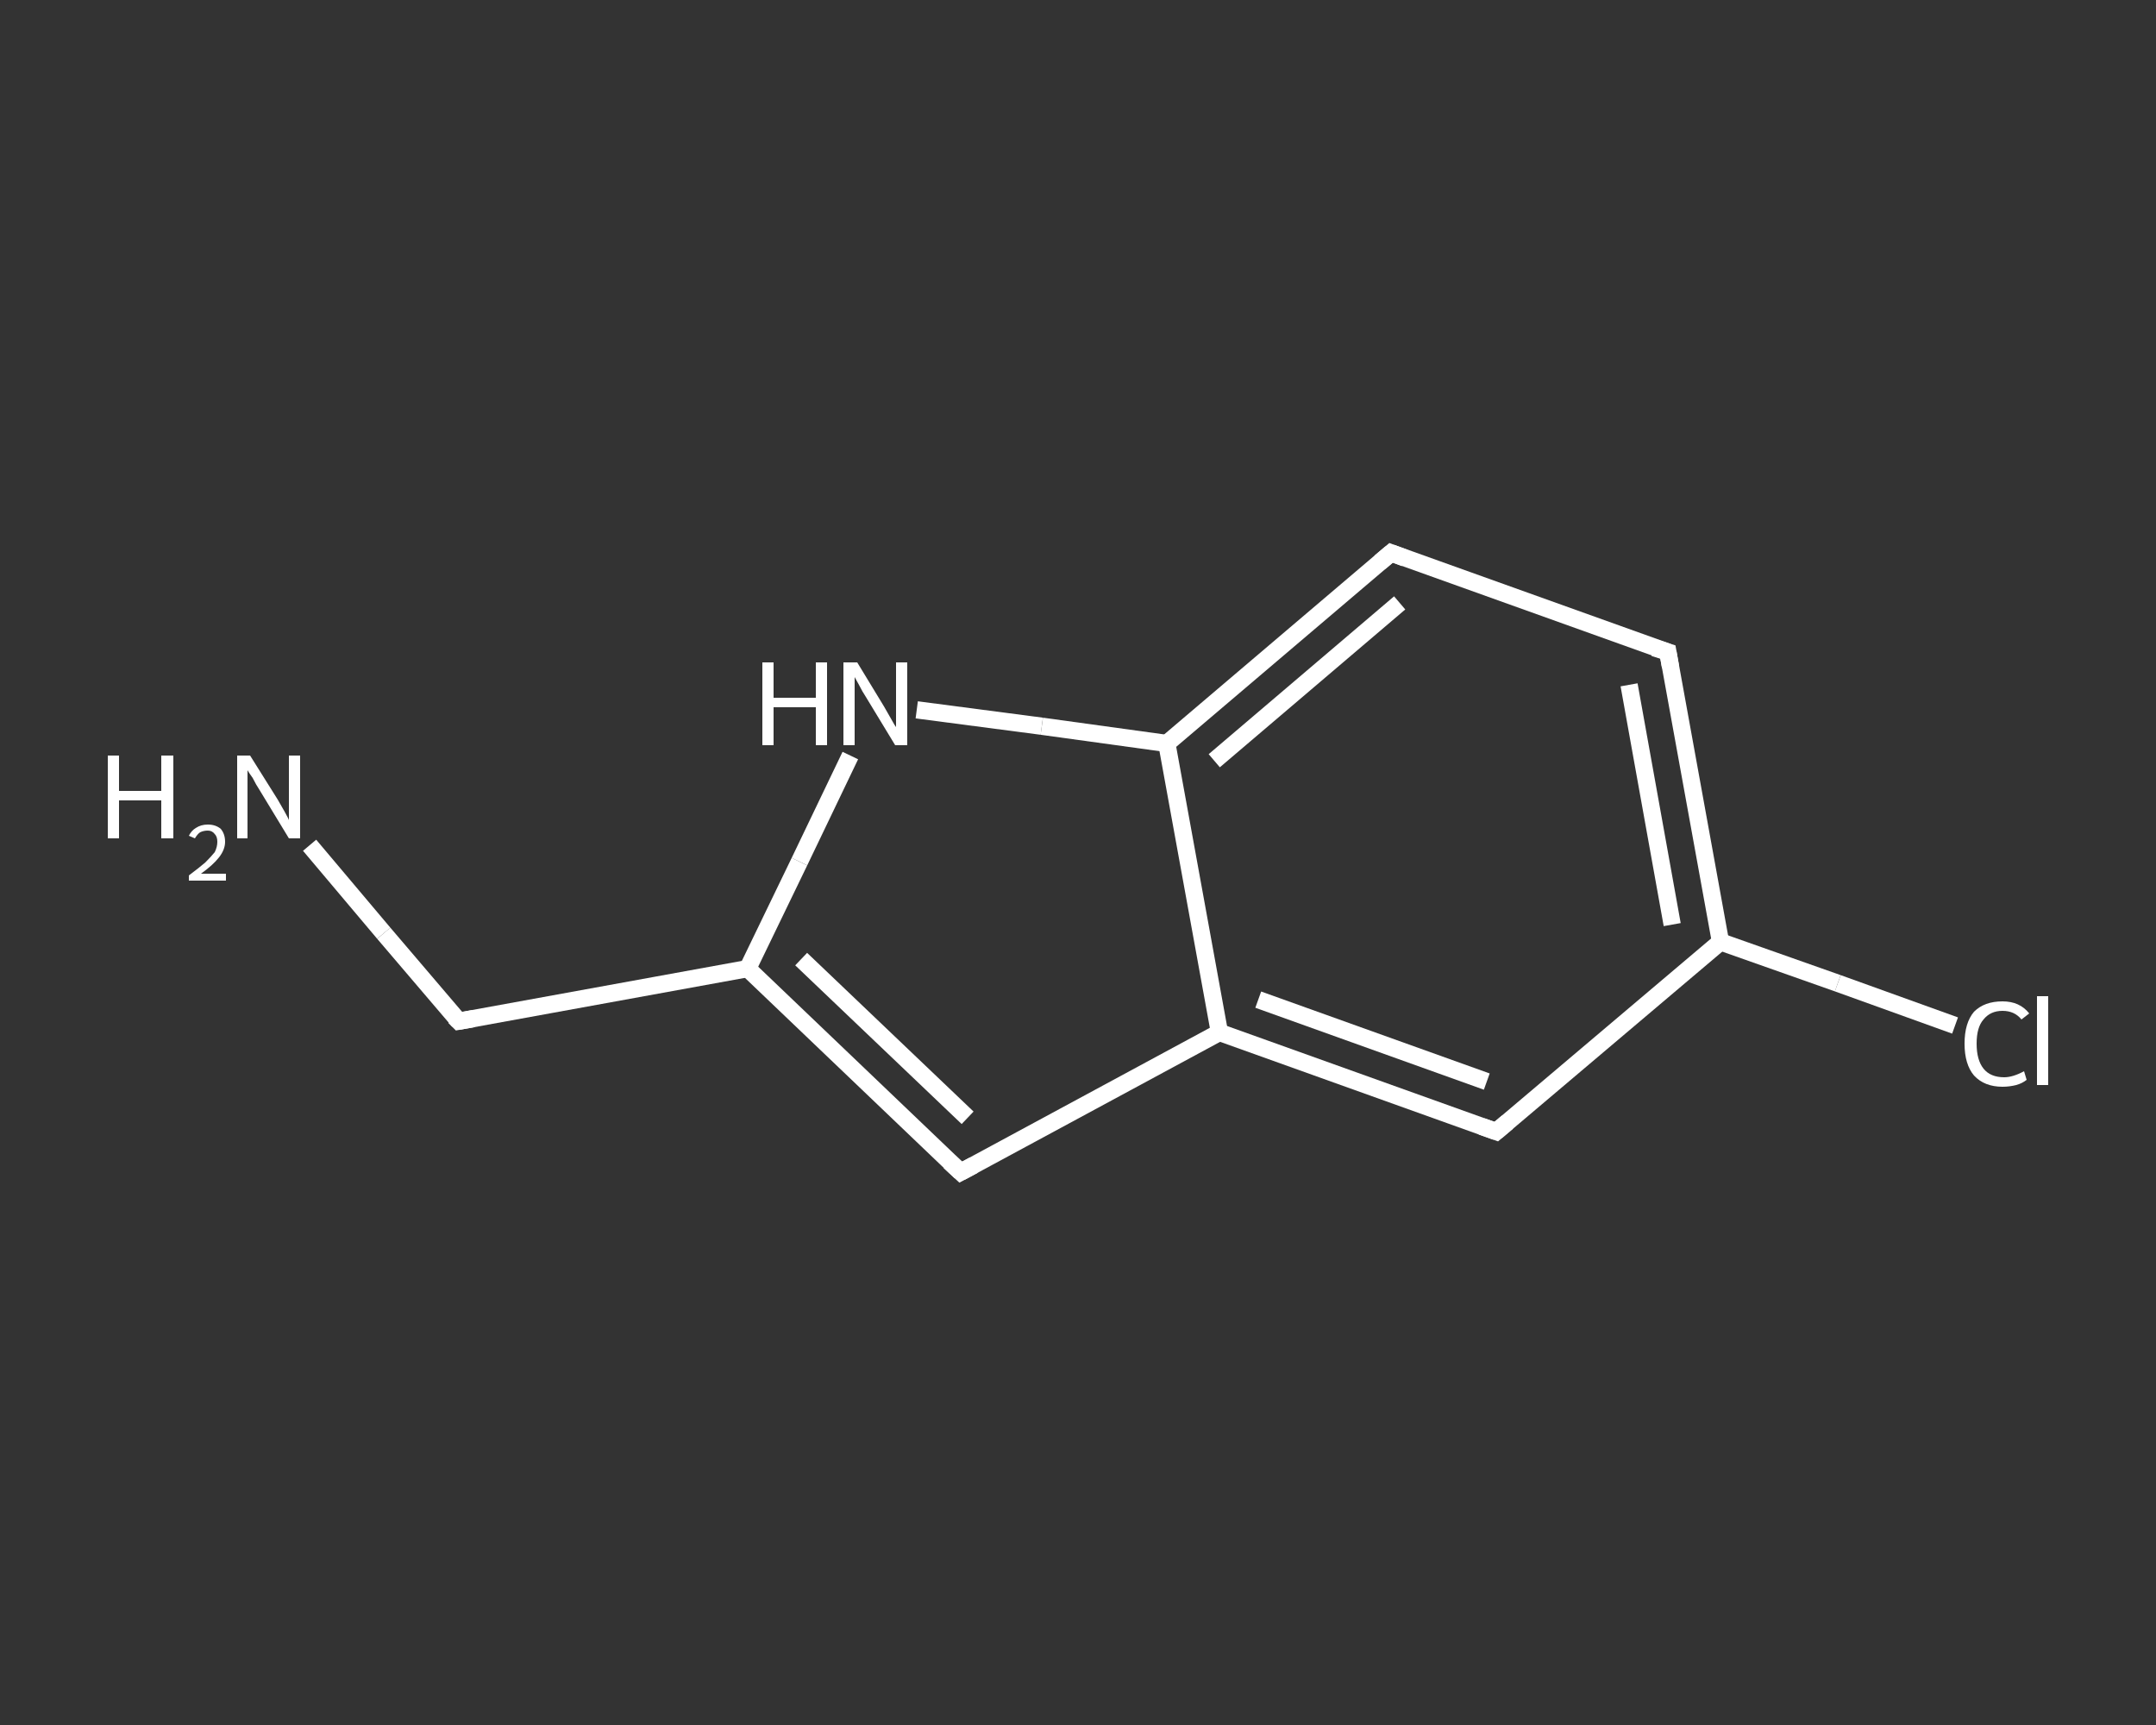 <?xml version='1.0' encoding='iso-8859-1'?>
<svg version='1.1' baseProfile='full'
              xmlns='http://www.w3.org/2000/svg'
                      xmlns:rdkit='http://www.rdkit.org/xml'
                      xmlns:xlink='http://www.w3.org/1999/xlink'
                  xml:space='preserve'
width='250px' height='200px' viewBox='0 0 250 200'>
<rect x="0" y="0" width="250" height="200" fill="#333333" stroke="none"/>
<!-- END OF HEADER -->
<rect style='opacity:1.0;fill:transparent;stroke:none' width='250.0' height='200.0' x='0.0' y='0.0'> </rect>
<path class='bond-0 atom-0 atom-1' d='M 35.9,98.0 L 44.5,108.2' style='fill:none;fill-rule:evenodd;stroke:#FFFFFF;stroke-width:2.0px;stroke-linecap:butt;stroke-linejoin:miter;stroke-opacity:1' />
<path class='bond-0 atom-0 atom-1' d='M 44.5,108.2 L 53.2,118.4' style='fill:none;fill-rule:evenodd;stroke:#FFFFFF;stroke-width:2.0px;stroke-linecap:butt;stroke-linejoin:miter;stroke-opacity:1' />
<path class='bond-1 atom-1 atom-2' d='M 53.2,118.4 L 86.7,112.3' style='fill:none;fill-rule:evenodd;stroke:#FFFFFF;stroke-width:2.0px;stroke-linecap:butt;stroke-linejoin:miter;stroke-opacity:1' />
<path class='bond-2 atom-2 atom-3' d='M 86.7,112.3 L 111.4,135.9' style='fill:none;fill-rule:evenodd;stroke:#FFFFFF;stroke-width:2.0px;stroke-linecap:butt;stroke-linejoin:miter;stroke-opacity:1' />
<path class='bond-2 atom-2 atom-3' d='M 92.9,111.2 L 112.2,129.6' style='fill:none;fill-rule:evenodd;stroke:#FFFFFF;stroke-width:2.0px;stroke-linecap:butt;stroke-linejoin:miter;stroke-opacity:1' />
<path class='bond-3 atom-3 atom-4' d='M 111.4,135.9 L 141.4,119.7' style='fill:none;fill-rule:evenodd;stroke:#FFFFFF;stroke-width:2.0px;stroke-linecap:butt;stroke-linejoin:miter;stroke-opacity:1' />
<path class='bond-4 atom-4 atom-5' d='M 141.4,119.7 L 173.5,131.2' style='fill:none;fill-rule:evenodd;stroke:#FFFFFF;stroke-width:2.0px;stroke-linecap:butt;stroke-linejoin:miter;stroke-opacity:1' />
<path class='bond-4 atom-4 atom-5' d='M 145.9,115.9 L 172.4,125.4' style='fill:none;fill-rule:evenodd;stroke:#FFFFFF;stroke-width:2.0px;stroke-linecap:butt;stroke-linejoin:miter;stroke-opacity:1' />
<path class='bond-5 atom-5 atom-6' d='M 173.5,131.2 L 199.5,109.2' style='fill:none;fill-rule:evenodd;stroke:#FFFFFF;stroke-width:2.0px;stroke-linecap:butt;stroke-linejoin:miter;stroke-opacity:1' />
<path class='bond-6 atom-6 atom-7' d='M 199.5,109.2 L 213.1,114.0' style='fill:none;fill-rule:evenodd;stroke:#FFFFFF;stroke-width:2.0px;stroke-linecap:butt;stroke-linejoin:miter;stroke-opacity:1' />
<path class='bond-6 atom-6 atom-7' d='M 213.1,114.0 L 226.7,118.9' style='fill:none;fill-rule:evenodd;stroke:#FFFFFF;stroke-width:2.0px;stroke-linecap:butt;stroke-linejoin:miter;stroke-opacity:1' />
<path class='bond-7 atom-6 atom-8' d='M 199.5,109.2 L 193.4,75.6' style='fill:none;fill-rule:evenodd;stroke:#FFFFFF;stroke-width:2.0px;stroke-linecap:butt;stroke-linejoin:miter;stroke-opacity:1' />
<path class='bond-7 atom-6 atom-8' d='M 193.9,107.2 L 188.9,79.4' style='fill:none;fill-rule:evenodd;stroke:#FFFFFF;stroke-width:2.0px;stroke-linecap:butt;stroke-linejoin:miter;stroke-opacity:1' />
<path class='bond-8 atom-8 atom-9' d='M 193.4,75.6 L 161.3,64.1' style='fill:none;fill-rule:evenodd;stroke:#FFFFFF;stroke-width:2.0px;stroke-linecap:butt;stroke-linejoin:miter;stroke-opacity:1' />
<path class='bond-9 atom-9 atom-10' d='M 161.3,64.1 L 135.3,86.2' style='fill:none;fill-rule:evenodd;stroke:#FFFFFF;stroke-width:2.0px;stroke-linecap:butt;stroke-linejoin:miter;stroke-opacity:1' />
<path class='bond-9 atom-9 atom-10' d='M 162.3,69.9 L 140.8,88.2' style='fill:none;fill-rule:evenodd;stroke:#FFFFFF;stroke-width:2.0px;stroke-linecap:butt;stroke-linejoin:miter;stroke-opacity:1' />
<path class='bond-10 atom-10 atom-11' d='M 135.3,86.2 L 120.8,84.2' style='fill:none;fill-rule:evenodd;stroke:#FFFFFF;stroke-width:2.0px;stroke-linecap:butt;stroke-linejoin:miter;stroke-opacity:1' />
<path class='bond-10 atom-10 atom-11' d='M 120.8,84.2 L 106.3,82.3' style='fill:none;fill-rule:evenodd;stroke:#FFFFFF;stroke-width:2.0px;stroke-linecap:butt;stroke-linejoin:miter;stroke-opacity:1' />
<path class='bond-11 atom-11 atom-2' d='M 98.6,87.6 L 92.7,99.9' style='fill:none;fill-rule:evenodd;stroke:#FFFFFF;stroke-width:2.0px;stroke-linecap:butt;stroke-linejoin:miter;stroke-opacity:1' />
<path class='bond-11 atom-11 atom-2' d='M 92.7,99.9 L 86.7,112.3' style='fill:none;fill-rule:evenodd;stroke:#FFFFFF;stroke-width:2.0px;stroke-linecap:butt;stroke-linejoin:miter;stroke-opacity:1' />
<path class='bond-12 atom-10 atom-4' d='M 135.3,86.2 L 141.4,119.7' style='fill:none;fill-rule:evenodd;stroke:#FFFFFF;stroke-width:2.0px;stroke-linecap:butt;stroke-linejoin:miter;stroke-opacity:1' />
<path d='M 52.7,117.9 L 53.2,118.4 L 54.9,118.1' style='fill:none;stroke:#FFFFFF;stroke-width:2.0px;stroke-linecap:butt;stroke-linejoin:miter;stroke-opacity:1;' />
<path d='M 110.1,134.7 L 111.4,135.9 L 112.9,135.1' style='fill:none;stroke:#FFFFFF;stroke-width:2.0px;stroke-linecap:butt;stroke-linejoin:miter;stroke-opacity:1;' />
<path d='M 171.8,130.6 L 173.5,131.2 L 174.8,130.1' style='fill:none;stroke:#FFFFFF;stroke-width:2.0px;stroke-linecap:butt;stroke-linejoin:miter;stroke-opacity:1;' />
<path d='M 193.7,77.3 L 193.4,75.6 L 191.8,75.1' style='fill:none;stroke:#FFFFFF;stroke-width:2.0px;stroke-linecap:butt;stroke-linejoin:miter;stroke-opacity:1;' />
<path d='M 162.9,64.7 L 161.3,64.1 L 160.0,65.2' style='fill:none;stroke:#FFFFFF;stroke-width:2.0px;stroke-linecap:butt;stroke-linejoin:miter;stroke-opacity:1;' />
<path class='atom-0' d='M 12.5 87.6
L 13.8 87.6
L 13.8 91.7
L 18.7 91.7
L 18.7 87.6
L 20.1 87.6
L 20.1 97.2
L 18.7 97.2
L 18.7 92.8
L 13.8 92.8
L 13.8 97.2
L 12.5 97.2
L 12.5 87.6
' fill='#FFFFFF'/>
<path class='atom-0' d='M 21.9 96.9
Q 22.2 96.3, 22.7 96.0
Q 23.3 95.6, 24.1 95.6
Q 25.0 95.6, 25.6 96.1
Q 26.1 96.7, 26.1 97.6
Q 26.1 98.5, 25.4 99.4
Q 24.7 100.3, 23.3 101.3
L 26.2 101.3
L 26.2 102.1
L 21.9 102.1
L 21.9 101.5
Q 23.1 100.6, 23.8 100.0
Q 24.5 99.3, 24.9 98.8
Q 25.2 98.2, 25.2 97.6
Q 25.2 97.0, 24.9 96.7
Q 24.6 96.3, 24.1 96.3
Q 23.6 96.3, 23.2 96.5
Q 22.9 96.7, 22.6 97.2
L 21.9 96.9
' fill='#FFFFFF'/>
<path class='atom-0' d='M 29.0 87.6
L 32.2 92.7
Q 32.5 93.2, 33.0 94.1
Q 33.5 95.0, 33.5 95.1
L 33.5 87.6
L 34.8 87.6
L 34.8 97.2
L 33.5 97.2
L 30.1 91.6
Q 29.7 91.0, 29.3 90.2
Q 28.8 89.5, 28.7 89.3
L 28.7 97.2
L 27.5 97.2
L 27.5 87.6
L 29.0 87.6
' fill='#FFFFFF'/>
<path class='atom-7' d='M 227.8 121.0
Q 227.8 118.6, 228.9 117.3
Q 230.1 116.1, 232.2 116.1
Q 234.2 116.1, 235.3 117.5
L 234.4 118.2
Q 233.6 117.2, 232.2 117.2
Q 230.8 117.2, 230.0 118.2
Q 229.2 119.1, 229.2 121.0
Q 229.2 122.9, 230.0 123.9
Q 230.8 124.9, 232.4 124.9
Q 233.4 124.9, 234.7 124.2
L 235.0 125.2
Q 234.5 125.6, 233.8 125.8
Q 233.0 126.0, 232.2 126.0
Q 230.1 126.0, 228.9 124.7
Q 227.8 123.4, 227.8 121.0
' fill='#FFFFFF'/>
<path class='atom-7' d='M 236.2 115.5
L 237.5 115.5
L 237.5 125.8
L 236.2 125.8
L 236.2 115.5
' fill='#FFFFFF'/>
<path class='atom-11' d='M 88.4 76.8
L 89.7 76.8
L 89.7 80.9
L 94.6 80.9
L 94.6 76.8
L 95.9 76.8
L 95.9 86.4
L 94.6 86.4
L 94.6 82.0
L 89.7 82.0
L 89.7 86.4
L 88.4 86.4
L 88.4 76.8
' fill='#FFFFFF'/>
<path class='atom-11' d='M 99.4 76.8
L 102.5 81.9
Q 102.8 82.4, 103.3 83.3
Q 103.8 84.2, 103.9 84.3
L 103.9 76.8
L 105.2 76.8
L 105.2 86.4
L 103.8 86.4
L 100.4 80.8
Q 100.0 80.2, 99.6 79.4
Q 99.2 78.7, 99.1 78.5
L 99.1 86.4
L 97.8 86.4
L 97.8 76.8
L 99.4 76.8
' fill='#FFFFFF'/>
</svg>
